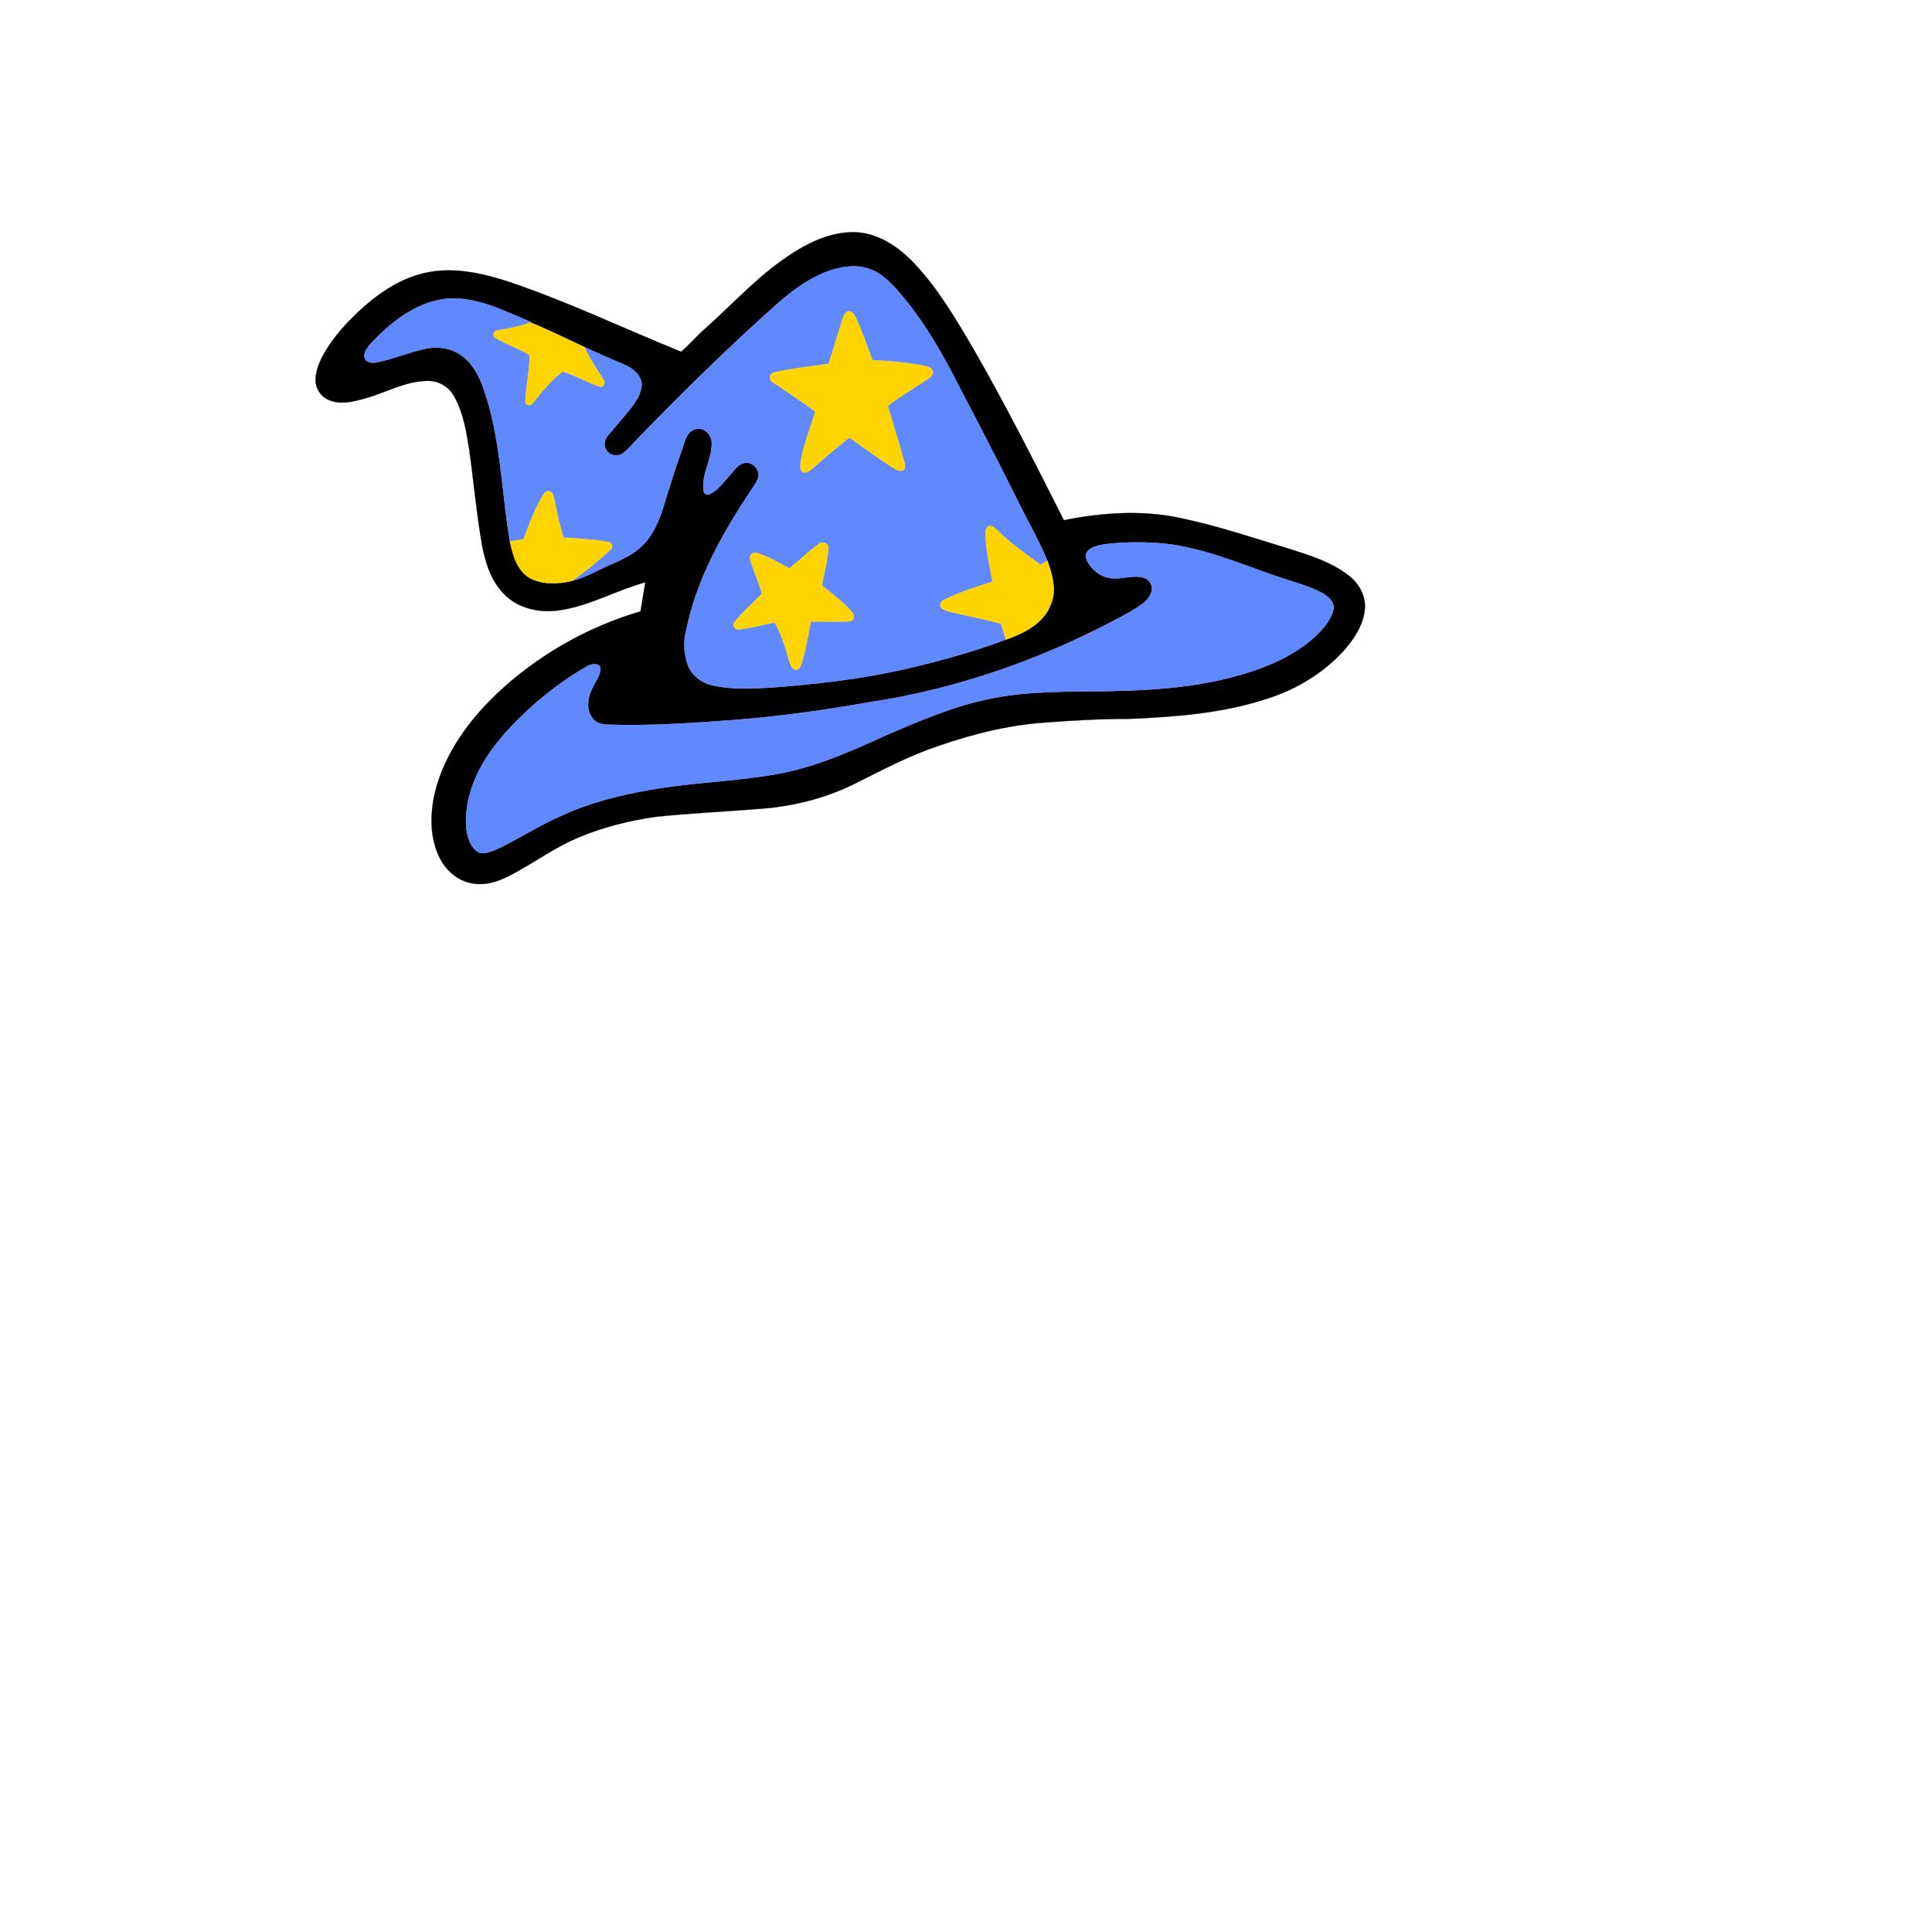 <?xml version="1.0" encoding="UTF-8" ?>
<!DOCTYPE svg PUBLIC "-//W3C//DTD SVG 1.1//EN" "http://www.w3.org/Graphics/SVG/1.1/DTD/svg11.dtd">
<svg width="1000pt" height="1000pt" viewBox="0 0 1000 1000" version="1.1" xmlns="http://www.w3.org/2000/svg">
<path fill="#000000" stroke="#000000" stroke-width="0.094" opacity="1.00" d=" M 404.69 134.78 C 415.62 126.96 428.26 120.05 442.06 120.17 C 454.44 120.36 465.21 127.84 473.42 136.53 C 485.93 149.90 495.22 165.84 504.42 181.57 C 520.86 210.24 535.76 239.76 550.68 269.25 C 570.84 265.22 591.87 263.82 612.06 268.37 C 631.01 272.39 649.38 278.63 667.89 284.24 C 678.40 287.58 689.26 291.01 698.09 297.88 C 703.30 301.88 706.94 308.27 706.47 314.97 C 705.79 323.28 701.04 330.55 695.66 336.65 C 685.19 348.25 671.37 356.58 656.57 361.42 C 633.21 369.24 608.42 371.10 583.97 372.10 C 569.30 372.05 554.64 372.95 540.02 374.05 C 521.28 375.40 502.97 380.10 485.28 386.23 C 470.41 391.20 456.56 398.60 442.58 405.57 C 426.72 413.52 409.15 417.71 391.49 418.79 C 374.17 420.14 356.81 420.98 339.53 422.77 C 325.56 424.76 311.73 428.20 298.74 433.78 C 288.33 438.18 279.04 444.68 269.25 450.24 C 262.23 454.28 254.49 458.41 246.11 457.45 C 238.14 456.83 231.25 451.33 227.72 444.34 C 222.34 433.79 222.48 421.26 225.16 409.97 C 230.09 390.19 242.46 373.11 257.02 359.20 C 278.01 339.33 303.82 324.61 331.52 316.43 C 332.44 311.44 333.06 306.40 334.06 301.42 C 319.27 305.39 305.73 313.34 290.50 315.75 C 280.92 317.36 270.33 315.69 262.77 309.25 C 254.97 302.70 251.54 292.56 249.62 282.88 C 246.67 266.35 245.24 249.59 242.90 232.97 C 241.41 223.42 239.82 213.56 235.01 205.04 C 232.26 200.02 226.71 196.90 221.00 197.15 C 209.69 197.32 199.65 203.28 188.97 206.22 C 182.89 207.90 176.10 209.74 170.05 206.96 C 165.78 205.18 163.09 200.59 163.32 196.02 C 163.59 191.06 165.70 186.42 168.16 182.19 C 173.25 173.56 180.17 166.17 187.54 159.45 C 197.46 150.58 209.20 143.02 222.53 140.75 C 236.53 138.32 250.70 141.69 263.97 146.04 C 294.18 156.32 323.03 170.06 352.54 182.07 C 357.12 178.19 360.91 173.51 365.49 169.63 C 378.52 157.98 390.42 144.97 404.69 134.78 M 427.05 140.93 C 413.98 146.16 403.57 155.99 393.30 165.31 C 371.71 185.02 350.87 205.54 330.53 226.54 C 327.86 229.19 325.54 232.24 322.53 234.52 C 319.73 236.62 315.06 235.82 313.62 232.48 C 312.08 230.02 313.27 226.99 315.01 224.99 C 318.79 220.45 322.72 216.05 326.42 211.45 C 329.21 207.82 331.97 203.72 332.12 198.98 C 331.97 194.24 327.85 190.91 323.89 189.06 C 316.77 185.93 309.59 182.94 302.55 179.65 C 293.21 175.37 284.00 170.75 274.50 166.85 L 274.89 166.71 C 260.61 160.82 245.96 152.93 229.99 154.72 C 214.72 156.87 202.02 166.97 191.80 177.93 C 189.88 180.18 187.11 183.77 189.48 186.60 C 191.05 187.85 193.22 187.97 195.12 187.56 C 203.86 185.77 212.11 182.09 220.88 180.42 C 226.83 179.15 233.30 180.24 238.36 183.67 C 244.15 187.49 247.55 193.86 249.94 200.18 C 259.18 225.90 259.41 253.52 263.91 280.20 C 265.39 287.37 267.68 295.56 274.53 299.40 C 281.16 302.69 289.03 302.39 296.06 300.65 C 302.93 299.03 309.00 295.33 315.41 292.52 C 321.22 289.92 327.27 287.41 331.93 282.93 C 338.44 276.88 341.70 268.31 344.13 259.97 C 346.98 250.61 349.96 241.30 353.23 232.08 C 354.52 228.48 355.33 223.72 359.46 222.31 C 363.83 220.48 368.29 224.69 368.38 229.03 C 368.71 237.58 362.94 245.34 364.14 253.95 C 364.17 255.80 366.21 256.46 367.65 255.58 C 371.97 253.50 374.71 249.35 377.83 245.88 C 379.96 243.60 381.78 240.56 385.00 239.72 C 388.78 238.64 392.76 242.11 392.56 245.95 C 392.42 248.71 390.51 250.90 389.12 253.14 C 374.17 275.51 360.57 299.55 355.17 326.18 C 353.64 331.98 353.98 338.22 355.88 343.89 C 357.89 349.56 363.18 353.52 368.95 354.78 C 378.47 356.92 388.32 356.48 397.99 355.98 C 421.83 354.21 445.68 351.55 469.01 346.21 C 486.48 342.12 503.83 337.33 520.67 331.07 C 530.00 327.76 540.17 322.80 543.88 312.90 C 547.13 305.50 544.62 297.37 542.12 290.16 C 537.28 278.63 530.94 267.82 525.50 256.58 C 514.99 235.50 504.08 214.62 493.20 193.73 C 484.99 177.92 475.57 162.62 463.68 149.29 C 459.41 144.65 454.46 140.07 448.13 138.62 C 441.10 136.76 433.69 138.39 427.05 140.93 M 571.48 281.74 C 568.52 282.29 565.25 282.89 563.07 285.15 C 561.48 286.69 562.00 289.23 563.00 290.96 C 565.50 295.28 569.92 298.71 574.97 299.28 C 580.62 299.99 586.31 297.40 591.89 299.00 C 595.17 299.84 597.18 303.73 595.80 306.87 C 594.04 311.80 588.88 314.10 584.79 316.78 C 542.95 339.87 497.27 356.42 449.93 363.46 C 426.44 367.64 402.79 370.95 378.99 372.72 C 357.69 374.32 336.33 375.77 314.97 375.08 C 311.82 375.07 308.29 374.27 306.45 371.47 C 303.32 367.02 304.19 361.02 306.49 356.40 C 308.01 353.02 310.62 349.96 310.84 346.13 C 310.37 342.86 305.99 343.52 303.91 344.83 C 294.13 350.39 285.01 357.09 276.53 364.47 C 265.93 373.97 255.81 384.37 248.89 396.93 C 243.70 406.39 240.57 417.25 241.29 428.10 C 241.86 432.99 243.30 438.80 247.99 441.30 C 252.25 442.22 256.31 439.85 260.07 438.17 C 270.42 432.94 280.24 426.69 290.91 422.08 C 305.34 415.38 320.89 411.57 336.49 408.81 C 359.15 404.80 382.30 404.52 404.90 400.11 C 424.16 396.26 442.16 388.12 459.91 379.97 C 477.20 372.66 494.59 365.12 513.12 361.55 C 525.89 358.85 538.96 358.37 551.96 357.96 C 580.56 357.76 609.60 357.84 637.47 350.57 C 652.77 346.59 668.06 340.69 680.06 330.11 C 684.50 325.96 689.01 321.16 690.32 315.03 C 690.62 311.23 687.19 308.53 684.22 306.85 C 676.30 302.70 667.51 300.73 659.15 297.71 C 640.78 291.31 622.58 283.60 603.09 281.40 C 592.58 280.43 581.95 280.41 571.48 281.74 Z" />
<path fill="#6089ff" stroke="#6089ff" stroke-width="0.094" opacity="1.00" d=" M 427.05 140.93 C 433.69 138.39 441.10 136.76 448.13 138.62 C 454.46 140.07 459.41 144.65 463.68 149.29 C 475.57 162.62 484.99 177.92 493.20 193.73 C 504.08 214.62 514.99 235.50 525.50 256.58 C 530.94 267.82 537.28 278.63 542.12 290.16 C 540.95 290.89 539.78 291.62 538.62 292.36 C 530.91 286.82 523.17 281.26 516.37 274.61 C 515.10 273.60 513.88 271.95 512.05 272.25 C 509.93 272.71 510.09 275.35 510.08 277.03 C 510.45 285.13 512.23 293.07 513.74 301.02 C 505.23 303.82 496.64 306.55 488.59 310.47 C 486.64 311.09 485.86 313.90 487.74 315.09 C 490.37 316.57 493.43 317.01 496.34 317.73 C 503.60 319.29 510.84 320.94 518.04 322.77 C 518.96 325.52 519.83 328.29 520.67 331.07 C 503.83 337.33 486.48 342.12 469.01 346.21 C 445.68 351.55 421.83 354.21 397.99 355.98 C 388.32 356.48 378.47 356.92 368.95 354.78 C 363.18 353.52 357.89 349.56 355.88 343.89 C 353.98 338.22 353.64 331.98 355.17 326.18 C 360.57 299.55 374.17 275.51 389.12 253.14 C 390.51 250.90 392.42 248.71 392.56 245.95 C 392.76 242.11 388.78 238.64 385.00 239.72 C 381.78 240.56 379.96 243.60 377.83 245.88 C 374.71 249.35 371.97 253.50 367.65 255.58 C 366.21 256.46 364.17 255.80 364.14 253.95 C 362.94 245.34 368.71 237.58 368.38 229.03 C 368.29 224.69 363.83 220.48 359.46 222.31 C 355.33 223.72 354.52 228.48 353.23 232.08 C 349.96 241.30 346.98 250.61 344.13 259.97 C 341.70 268.31 338.44 276.88 331.93 282.93 C 327.27 287.41 321.22 289.92 315.41 292.52 C 309.00 295.33 302.93 299.03 296.06 300.65 C 303.04 295.88 309.47 290.32 315.82 284.75 C 317.59 283.66 316.98 280.78 314.91 280.56 C 307.27 279.05 299.45 278.79 291.70 278.25 C 289.50 271.67 288.23 264.85 286.84 258.07 C 286.43 256.53 285.95 254.21 283.93 254.25 C 282.06 254.09 281.22 256.11 280.37 257.40 C 276.57 264.38 273.65 271.79 270.86 279.22 C 268.54 279.54 266.22 279.86 263.91 280.20 C 259.41 253.52 259.18 225.90 249.94 200.18 C 247.55 193.86 244.15 187.49 238.36 183.67 C 233.30 180.24 226.83 179.15 220.88 180.42 C 212.11 182.09 203.86 185.77 195.12 187.56 C 193.22 187.97 191.05 187.85 189.48 186.60 C 187.11 183.77 189.88 180.18 191.80 177.93 C 202.02 166.97 214.72 156.87 229.99 154.72 C 245.96 152.93 260.61 160.82 274.89 166.71 L 274.50 166.85 C 269.12 168.99 263.44 170.09 257.73 170.92 C 255.43 170.91 254.53 174.20 256.76 175.12 C 261.94 178.21 267.74 180.12 273.00 183.07 C 274.58 183.72 273.96 185.66 274.04 186.96 C 273.57 194.00 272.29 200.98 271.91 208.02 C 272.05 210.00 274.73 210.35 275.67 208.76 C 280.39 202.90 285.13 196.93 291.18 192.34 C 297.77 194.21 303.68 197.84 310.16 200.01 C 312.11 200.93 313.77 198.19 312.43 196.67 C 309.01 191.08 305.13 185.72 302.55 179.65 C 309.59 182.94 316.77 185.93 323.89 189.06 C 327.85 190.91 331.97 194.24 332.12 198.98 C 331.97 203.72 329.21 207.82 326.42 211.45 C 322.72 216.05 318.79 220.45 315.01 224.99 C 313.27 226.99 312.08 230.02 313.62 232.48 C 315.06 235.82 319.73 236.62 322.53 234.52 C 325.54 232.24 327.86 229.19 330.53 226.54 C 350.87 205.54 371.71 185.02 393.30 165.31 C 403.57 155.99 413.98 146.16 427.05 140.93 M 436.09 165.21 C 433.70 172.89 431.36 180.59 428.94 188.26 C 419.53 189.85 409.94 190.53 400.66 192.80 C 398.14 193.24 397.79 196.73 400.00 197.87 C 407.42 202.83 414.89 207.72 422.01 213.12 C 419.36 221.16 416.47 229.14 414.68 237.43 C 414.37 239.39 413.88 241.55 414.67 243.46 C 416.03 245.56 418.66 244.22 420.04 242.87 C 426.48 237.30 432.91 231.70 439.63 226.46 C 447.02 231.73 454.34 237.12 462.01 241.99 C 463.53 242.76 465.14 244.17 466.97 243.57 C 469.00 243.05 468.50 240.48 468.10 239.01 C 465.27 229.32 462.44 219.64 459.49 209.99 C 465.99 205.20 472.86 200.96 479.65 196.59 C 481.14 195.53 483.36 194.27 482.82 192.06 C 482.27 190.17 480.05 189.83 478.43 189.36 C 469.61 187.59 460.62 186.84 451.64 186.47 C 448.85 179.28 446.42 171.94 443.18 164.93 C 442.33 163.30 441.37 160.93 439.13 161.15 C 437.21 161.51 436.68 163.65 436.09 165.21 M 423.65 281.68 C 418.42 285.56 413.66 290.07 408.62 294.21 C 403.09 291.31 397.68 287.98 391.67 286.18 C 389.40 285.34 387.53 287.73 388.36 289.84 C 389.99 295.78 392.81 301.33 394.40 307.29 C 389.65 312.23 384.37 316.72 380.10 322.09 C 378.58 324.11 380.90 326.33 383.01 325.72 C 389.07 324.95 395.00 323.40 400.98 322.18 C 404.58 328.52 406.63 335.58 408.63 342.55 C 409.15 344.05 409.63 345.99 411.33 346.57 C 413.09 347.13 414.33 345.29 414.77 343.84 C 417.17 336.65 418.13 329.09 419.70 321.70 C 426.38 321.60 433.09 321.95 439.76 321.61 C 442.08 321.47 442.64 318.39 441.12 316.95 C 436.57 311.59 430.85 307.37 425.33 303.08 C 426.59 296.73 428.33 290.42 428.72 283.95 C 429.07 281.12 425.57 279.83 423.65 281.68 Z" />
<path fill="#ffd400" stroke="#ffd400" stroke-width="0.094" opacity="1.00" d=" M 436.09 165.21 C 436.68 163.65 437.21 161.51 439.13 161.15 C 441.37 160.93 442.33 163.30 443.18 164.93 C 446.42 171.94 448.85 179.28 451.64 186.47 C 460.62 186.84 469.61 187.59 478.43 189.36 C 480.05 189.83 482.27 190.17 482.82 192.06 C 483.36 194.27 481.14 195.53 479.65 196.59 C 472.86 200.96 465.99 205.20 459.49 209.99 C 462.44 219.64 465.27 229.32 468.10 239.01 C 468.50 240.48 469.00 243.05 466.97 243.57 C 465.14 244.17 463.53 242.76 462.01 241.99 C 454.34 237.12 447.02 231.73 439.63 226.46 C 432.91 231.70 426.48 237.30 420.04 242.87 C 418.66 244.22 416.03 245.56 414.67 243.46 C 413.88 241.55 414.37 239.39 414.68 237.43 C 416.47 229.14 419.36 221.16 422.01 213.12 C 414.89 207.72 407.42 202.83 400.00 197.87 C 397.79 196.73 398.14 193.24 400.66 192.80 C 409.94 190.53 419.53 189.85 428.94 188.26 C 431.36 180.59 433.70 172.89 436.09 165.21 Z" />
<path fill="#ffd400" stroke="#ffd400" stroke-width="0.094" opacity="1.00" d=" M 257.73 170.92 C 263.44 170.09 269.12 168.99 274.50 166.85 C 284.00 170.75 293.21 175.37 302.55 179.65 C 305.13 185.72 309.01 191.08 312.43 196.67 C 313.77 198.19 312.11 200.93 310.16 200.01 C 303.68 197.84 297.77 194.21 291.18 192.34 C 285.13 196.93 280.39 202.90 275.67 208.76 C 274.73 210.35 272.05 210.00 271.91 208.02 C 272.29 200.98 273.57 194.00 274.04 186.96 C 273.96 185.66 274.58 183.72 273.00 183.07 C 267.74 180.12 261.94 178.21 256.76 175.12 C 254.53 174.20 255.43 170.91 257.73 170.92 Z" />
<path fill="#ffd400" stroke="#ffd400" stroke-width="0.094" opacity="1.00" d=" M 280.37 257.40 C 281.22 256.11 282.06 254.09 283.93 254.25 C 285.95 254.21 286.43 256.53 286.84 258.07 C 288.23 264.85 289.50 271.67 291.70 278.25 C 299.45 278.79 307.27 279.05 314.91 280.56 C 316.98 280.78 317.59 283.66 315.82 284.75 C 309.47 290.32 303.04 295.88 296.06 300.65 C 289.03 302.39 281.16 302.69 274.53 299.40 C 267.68 295.56 265.39 287.37 263.91 280.20 C 266.22 279.86 268.54 279.54 270.86 279.22 C 273.65 271.79 276.57 264.38 280.37 257.40 Z" />
<path fill="#ffd400" stroke="#ffd400" stroke-width="0.094" opacity="1.00" d=" M 510.08 277.03 C 510.09 275.35 509.93 272.71 512.05 272.25 C 513.88 271.95 515.10 273.60 516.37 274.61 C 523.17 281.26 530.91 286.82 538.62 292.36 C 539.78 291.62 540.95 290.89 542.12 290.16 C 544.62 297.37 547.13 305.50 543.88 312.90 C 540.17 322.80 530.00 327.76 520.67 331.07 C 519.83 328.29 518.96 325.52 518.04 322.77 C 510.84 320.94 503.60 319.29 496.34 317.73 C 493.43 317.01 490.37 316.57 487.74 315.09 C 485.86 313.90 486.64 311.09 488.59 310.47 C 496.64 306.55 505.23 303.82 513.74 301.02 C 512.23 293.07 510.45 285.13 510.08 277.03 Z" />
<path fill="#ffd400" stroke="#ffd400" stroke-width="0.094" opacity="1.00" d=" M 423.65 281.68 C 425.57 279.83 429.07 281.12 428.72 283.95 C 428.33 290.42 426.59 296.73 425.33 303.08 C 430.85 307.37 436.57 311.59 441.12 316.95 C 442.64 318.39 442.08 321.47 439.76 321.61 C 433.09 321.95 426.38 321.60 419.70 321.70 C 418.13 329.09 417.17 336.65 414.77 343.84 C 414.33 345.29 413.09 347.13 411.33 346.57 C 409.63 345.99 409.15 344.05 408.63 342.55 C 406.63 335.58 404.58 328.52 400.98 322.18 C 395.00 323.40 389.07 324.95 383.01 325.72 C 380.90 326.33 378.58 324.11 380.10 322.09 C 384.37 316.72 389.65 312.23 394.40 307.29 C 392.81 301.33 389.99 295.78 388.36 289.84 C 387.53 287.73 389.40 285.34 391.67 286.18 C 397.68 287.98 403.09 291.31 408.62 294.21 C 413.66 290.07 418.42 285.56 423.65 281.68 Z" />
<path fill="#6089ff" stroke="#6089ff" stroke-width="0.094" opacity="1.00" d=" M 571.48 281.74 C 581.95 280.41 592.58 280.43 603.09 281.40 C 622.58 283.60 640.78 291.31 659.15 297.71 C 667.51 300.73 676.30 302.70 684.22 306.85 C 687.19 308.53 690.62 311.23 690.32 315.03 C 689.01 321.16 684.50 325.96 680.06 330.11 C 668.06 340.69 652.77 346.59 637.47 350.57 C 609.60 357.84 580.56 357.76 551.96 357.96 C 538.96 358.37 525.89 358.85 513.12 361.55 C 494.59 365.12 477.20 372.66 459.91 379.97 C 442.16 388.12 424.16 396.26 404.90 400.11 C 382.30 404.52 359.15 404.80 336.49 408.81 C 320.89 411.57 305.34 415.38 290.91 422.08 C 280.24 426.69 270.42 432.94 260.07 438.17 C 256.31 439.85 252.25 442.22 247.99 441.30 C 243.30 438.80 241.86 432.99 241.29 428.10 C 240.57 417.25 243.70 406.39 248.89 396.93 C 255.81 384.37 265.93 373.97 276.53 364.47 C 285.01 357.09 294.13 350.39 303.91 344.83 C 305.99 343.52 310.37 342.86 310.84 346.13 C 310.62 349.96 308.01 353.02 306.49 356.40 C 304.19 361.02 303.32 367.02 306.45 371.47 C 308.29 374.27 311.82 375.07 314.97 375.08 C 336.33 375.77 357.69 374.32 378.99 372.72 C 402.79 370.95 426.44 367.64 449.93 363.46 C 497.27 356.42 542.95 339.87 584.79 316.78 C 588.88 314.10 594.04 311.80 595.80 306.87 C 597.18 303.73 595.17 299.84 591.89 299.00 C 586.31 297.40 580.62 299.99 574.97 299.28 C 569.92 298.71 565.50 295.28 563.00 290.96 C 562.00 289.23 561.48 286.69 563.07 285.15 C 565.25 282.89 568.52 282.29 571.48 281.74 Z" />
</svg>
